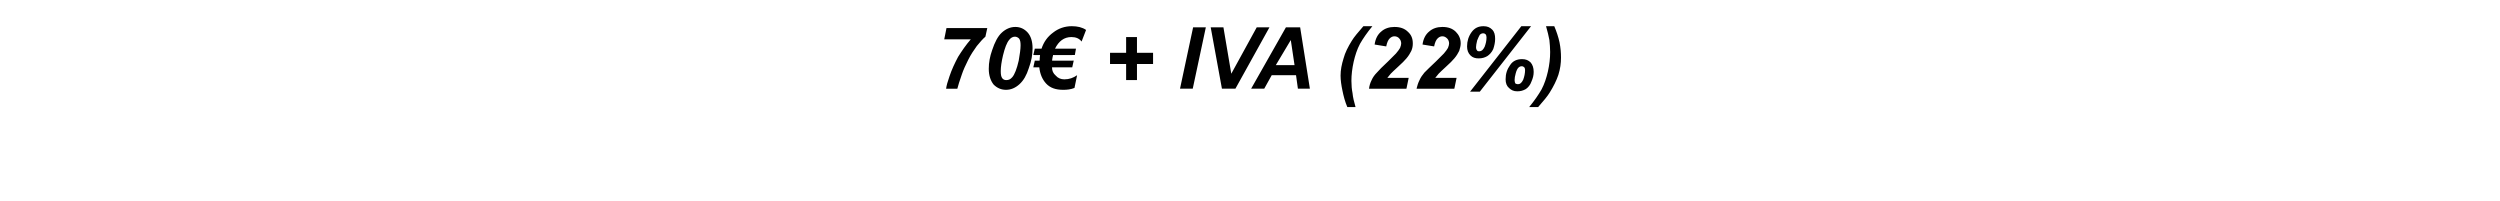 <svg xmlns="http://www.w3.org/2000/svg" width="668" height="53.8" style="top:-7px" viewBox="0 -7 668 53.8"><path d="m252.3 3.5.6-3h10.9s-.48 2.3-.5 2.3c-.7.6-1.4 1.4-2.3 2.5-.8 1.1-1.6 2.3-2.3 3.7-.7 1.4-1.3 2.7-1.7 3.9-.6 1.7-1 3-1.2 3.8h-3c.1-.8.4-1.9.9-3.3.6-1.8 1.4-3.5 2.3-5.2 1-1.6 2.1-3.2 3.4-4.7-.03-.02-7.1 0-7.1 0Zm11.9 7.9c0-1.7.3-3.3.9-5 .7-2.1 1.5-3.7 2.6-4.7S270 .2 271.3.2c1.3 0 2.4.5 3.3 1.5.8.9 1.3 2.3 1.3 4.2 0 1.7-.3 3.4-1 5.3-.6 1.9-1.4 3.3-2.5 4.3s-2.3 1.5-3.6 1.5c-1.3 0-2.4-.5-3.3-1.4-.8-1-1.3-2.4-1.3-4.2Zm3.8-3.6c-.4 1.7-.6 3.1-.6 4.2 0 .9.1 1.5.4 1.9.3.4.7.5 1.1.5.6 0 1.1-.2 1.6-.8.6-.7 1.2-2.2 1.7-4.4.3-1.7.5-3.1.5-4.1 0-.8-.1-1.4-.4-1.8-.3-.3-.7-.5-1.1-.5-.6 0-1.1.3-1.5.8-.7.8-1.2 2.2-1.7 4.2ZM286.4 0c1.5 0 2.8.3 3.8 1L289 4.1c-.6-.8-1.5-1.2-2.7-1.2-2 0-3.4 1.1-4.4 3.1 0 .02 5.6 0 5.6 0l-.3 1.7s-5.84.05-5.8 0c-.1.3-.2.8-.3 1.5.02.03 5.8 0 5.8 0l-.4 1.8s-5.45-.03-5.4 0c0 .9.3 1.6 1 2.2.6.7 1.4 1 2.3 1 1.3 0 2.4-.4 3.4-1.1l-.7 3.4c-1 .4-2 .5-3 .5-2 0-3.5-.5-4.6-1.7-1-1.1-1.6-2.5-1.8-4.3.02-.03-1.6 0-1.6 0l.4-1.8s1.25.03 1.3 0c0-.3 0-.8.1-1.5.02.05-1.8 0-1.8 0l.4-1.7s1.81.02 1.8 0c.6-1.8 1.6-3.2 3.1-4.3 1.4-1.1 3.1-1.7 5-1.7Zm14.5 14.4v-4.3h-4.3v-3h4.3V2.9h2.9v4.2h4.3v3h-4.3v4.3h-2.9Zm14.4 2.3L318.8.3h3.4l-3.5 16.4h-3.4Zm14.8 0h-3.6l-3-16.4h3.4l2.1 12.4L335.8.3h3.4l-9.1 16.4Zm16.2-3.6h-6.5l-2 3.6h-3.5L343.6.3h3.8l2.6 16.4h-3.2l-.5-3.6Zm-.4-2.7-1-6.7-4 6.7h5Zm16.3 11.2H360c-.6-1.4-1-2.9-1.3-4.4-.3-1.4-.5-2.8-.5-4 0-1.5.3-3 .8-4.6.4-1.5 1.2-3.1 2.2-4.7.6-1 1.7-2.3 3.1-3.9h2.4c-1.4 1.7-2.5 3.3-3.3 4.7-.8 1.5-1.3 3.1-1.7 4.8-.4 1.8-.6 3.5-.6 5.1 0 1.2.1 2.3.3 3.3.1 1.1.4 2.3.8 3.7Zm8.2-16.2-3.1-.5c.2-1.5.8-2.7 1.8-3.5.9-.8 2.1-1.2 3.5-1.2 1.5 0 2.7.4 3.6 1.3.9.8 1.3 1.8 1.3 3.1 0 .7-.1 1.3-.4 2-.3.6-.7 1.3-1.3 2-.5.6-1.2 1.3-2.2 2.2-1 .9-1.7 1.6-2 1.9-.3.4-.6.7-.9 1.1h5.7l-.6 2.9s-10.05.04-10 0c.1-.8.3-1.5.7-2.3.3-.7.8-1.4 1.4-2 .5-.6 1.5-1.6 3-3l2.1-2.1c.5-.6.9-1.1 1.1-1.5.2-.5.3-.9.3-1.2 0-.5-.2-1-.5-1.3-.3-.4-.8-.6-1.3-.6s-.9.2-1.3.6c-.4.4-.7 1.1-.9 2.1Zm12.8 0-3.1-.5c.2-1.5.8-2.7 1.8-3.5.9-.8 2.1-1.2 3.5-1.2 1.5 0 2.7.4 3.6 1.3.8.8 1.3 1.8 1.3 3.1 0 .7-.2 1.3-.4 2-.3.6-.7 1.3-1.3 2-.5.6-1.2 1.3-2.2 2.2-1 .9-1.7 1.6-2 1.9-.3.4-.6.7-.9 1.1h5.7l-.6 2.9s-10.05.04-10.1 0c.2-.8.4-1.5.8-2.3.3-.7.8-1.4 1.3-2 .6-.6 1.6-1.6 3.1-3l2.1-2.1c.5-.6.9-1.1 1.1-1.5.2-.5.3-.9.3-1.2 0-.5-.2-1-.5-1.3-.4-.4-.8-.6-1.3-.6s-.9.2-1.3.6c-.4.4-.7 1.1-.9 2.1Zm8.8 0c0-1.4.4-2.7 1.2-3.8C394 .5 395 0 396.4 0c1 0 1.7.3 2.3.9.6.6.8 1.4.8 2.5 0 .9-.2 1.8-.5 2.7-.4.9-1 1.5-1.6 1.9-.7.4-1.4.6-2.3.6-.9 0-1.6-.2-2.2-.8-.6-.6-.9-1.4-.9-2.4Zm2.4.2c0 .4.1.7.3.9.1.2.3.2.6.2.6 0 1-.4 1.4-1.2.3-.8.5-1.6.5-2.5 0-.4-.1-.6-.2-.8-.2-.2-.4-.3-.7-.3-.3 0-.6.1-.9.4-.2.3-.4.8-.7 1.5-.2.8-.3 1.4-.3 1.8Zm1 11.9h-2.6L406.5 0h2.6l-13.7 17.5Zm6.9-3.3c0-1.5.4-2.7 1.2-3.8.7-1.1 1.8-1.6 3.2-1.6 1 0 1.7.3 2.3.9.5.6.8 1.4.8 2.5 0 .9-.2 1.7-.6 2.6-.3.9-.9 1.6-1.5 2-.7.4-1.4.6-2.3.6-.9 0-1.6-.3-2.2-.9-.6-.5-.9-1.3-.9-2.3Zm2.4.2c0 .4.1.7.2.9.2.1.4.2.7.2.6 0 1-.4 1.4-1.2.3-.8.5-1.7.5-2.6 0-.3-.1-.6-.2-.7-.2-.2-.4-.3-.7-.3-.3 0-.6.1-.9.4-.2.2-.5.7-.7 1.5-.2.7-.3 1.3-.3 1.8ZM413.1 0h2.2c.6 1.4 1.1 2.9 1.4 4.3.3 1.5.4 2.8.4 4.1 0 1.5-.2 3-.7 4.6-.5 1.5-1.3 3.1-2.3 4.7-.6 1-1.7 2.3-3.1 3.9h-2.4c1.4-1.7 2.5-3.3 3.3-4.7.8-1.5 1.3-3.1 1.7-4.8.4-1.8.6-3.5.6-5.2 0-1.1-.1-2.2-.2-3.2-.2-1.1-.5-2.3-.9-3.7Z"/></svg>